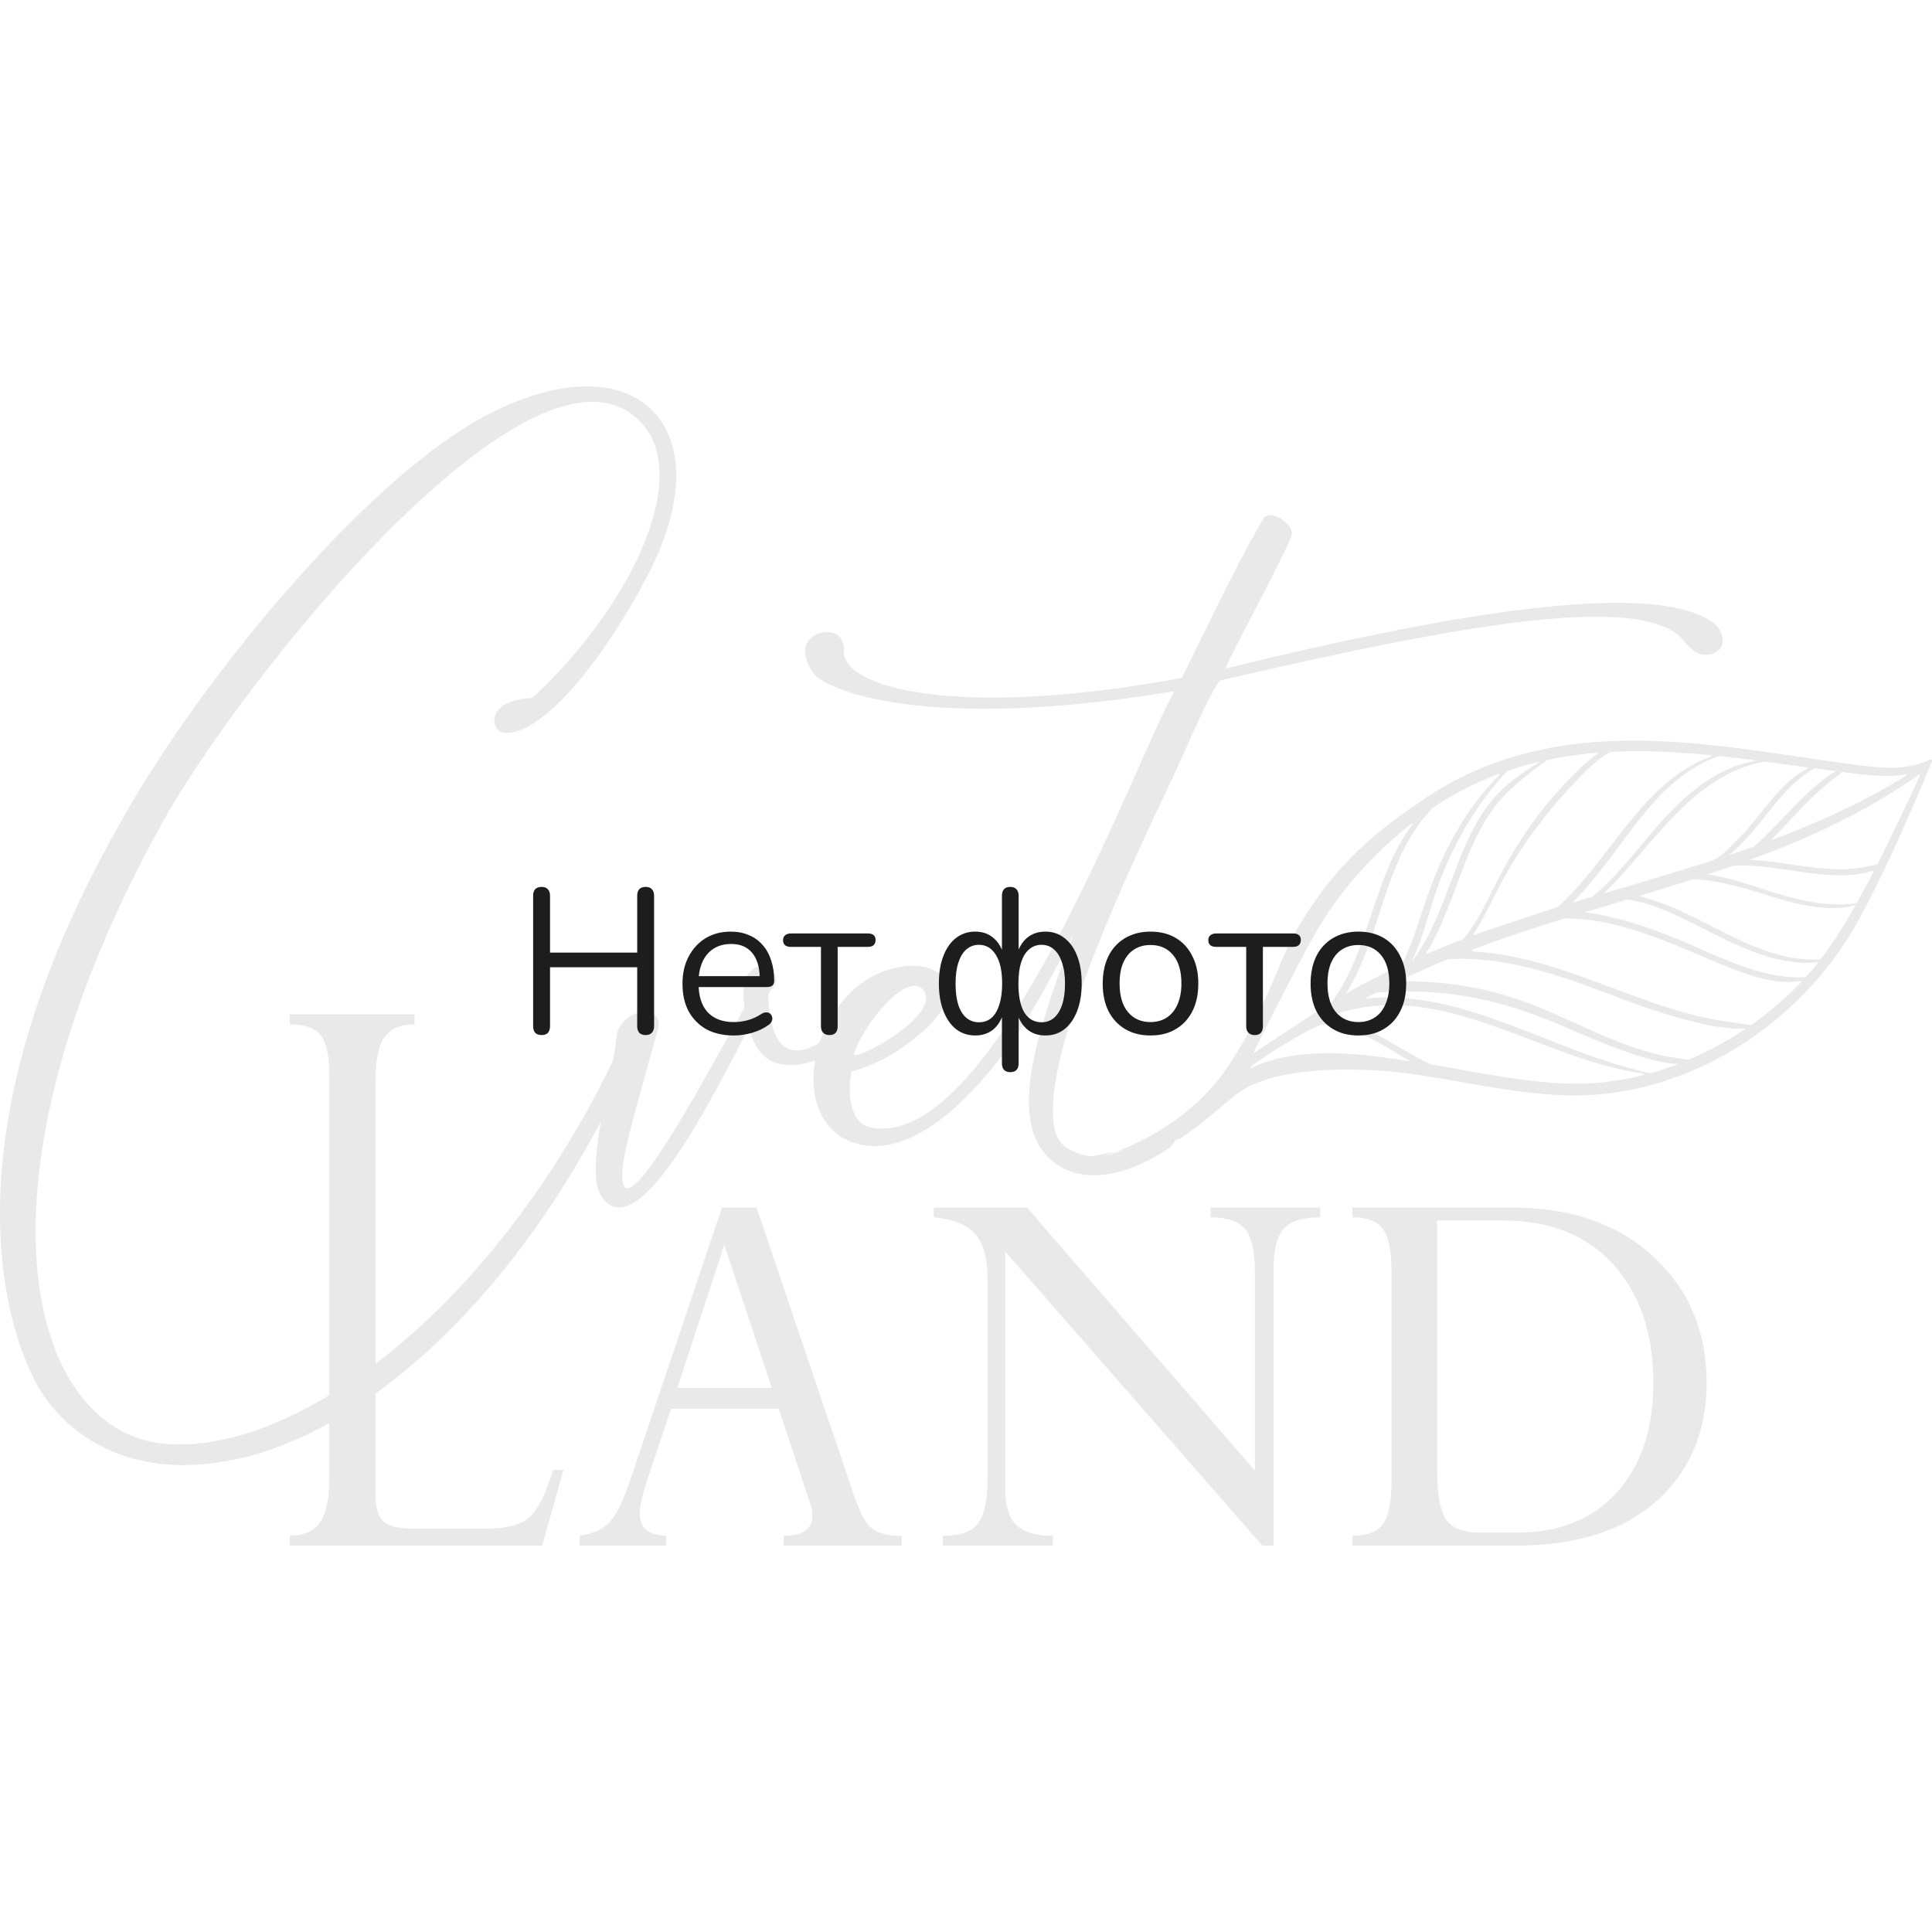 <svg width="600" height="600" viewBox="0 0 600 600" fill="none" xmlns="http://www.w3.org/2000/svg">
<g clip-path="url(#clip0_3231_2493)">
<g opacity="0.1">
<path d="M164.303 471.341C161.661 473.632 157.021 474.775 150.383 474.775H128.905C124.109 474.775 120.866 474.04 119.176 472.57C117.486 471.106 116.642 468.39 116.642 464.416V335.072C116.642 329.023 117.577 324.682 119.455 322.059C121.327 319.429 124.417 318.116 128.717 318.116V315H90V318.116C94.668 318.116 97.881 319.263 99.634 321.556C101.384 323.848 102.26 327.901 102.26 333.711V458.898C102.26 465.387 101.323 469.997 99.446 472.759C97.574 475.51 94.424 476.882 90 476.882V480H168.358L175 456.532H171.77C169.436 464.112 166.948 469.044 164.303 471.341Z" fill="#1D1D1D"/>
<path d="M210.353 431.032L224.943 386.549L239.698 431.032H210.353ZM270.716 474.616C268.793 473.069 266.941 469.625 265.17 464.303L234.949 375H224.238L195.453 460.451C193.263 466.849 191.106 471.061 188.972 473.097C186.838 475.132 183.85 476.417 180 476.955V480H206.885V476.955C201.404 476.837 198.658 474.56 198.658 470.136C198.658 467.747 199.547 463.888 201.322 458.567L208.423 437.481H241.838L251.505 466.631C252.038 468.128 252.305 469.474 252.305 470.674C252.305 474.863 249.318 476.955 243.354 476.955V480H280V476.955C275.735 476.955 272.643 476.175 270.716 474.616Z" fill="#1D1D1D"/>
<path d="M375.986 378.047C381.24 378.047 384.84 379.316 386.796 381.851C388.746 384.386 389.727 388.875 389.727 395.32V456.727L318.922 375H290V378.047C295.955 378.582 300.231 380.299 302.827 383.197C305.42 386.094 306.715 390.858 306.715 397.49V458.948C306.715 465.633 305.755 470.315 303.833 472.968C301.911 475.626 298.231 476.955 292.785 476.955V480H326.988V476.955C321.671 476.955 317.877 475.839 315.601 473.596C313.33 471.358 312.196 467.635 312.196 462.436V388.695L392.039 480H395.488V394.603C395.488 388.34 396.547 384.014 398.66 381.625C400.773 379.236 404.553 378.047 410 378.047V375H375.986V378.047Z" fill="#1D1D1D"/>
<path d="M502.131 463.485C494.581 471.807 484.233 475.974 471.079 475.974H460.021C454.537 475.974 450.886 474.6 449.06 471.852C447.228 469.109 446.312 464.006 446.312 456.542V379.03H466.689C481.365 379.03 492.83 383.612 501.083 392.772C509.337 401.929 513.464 414.149 513.464 429.428C513.464 443.806 509.686 455.157 502.131 463.485ZM513.521 390.307C502.537 380.103 487.884 375 469.568 375H420V378.047C424.596 378.047 427.773 379.269 429.524 381.718C431.276 384.17 432.152 388.526 432.152 394.795V460.294C432.152 466.44 431.276 470.753 429.524 473.237C427.773 475.716 424.596 476.955 420 476.955V480H470.936C489.498 480 503.98 475.402 514.391 466.21C524.791 457.024 530 444.704 530 429.248C530 413.491 524.511 400.513 513.521 390.307Z" fill="#1D1D1D"/>
<path d="M42.415 246.847C66.481 206.498 115.326 147.197 152.108 128.424C198.098 105.026 224.971 133.136 201.131 178.681C186.979 205.87 167.558 229.224 156.192 227.494C152.268 226.647 150.801 217.282 165.325 216.78C197.437 186.811 215.581 145.925 197.915 130.057C164.481 99.187 74.344 211.963 50.238 255.807C-11.71 367.712 8.462 444.488 51.114 448.388C90.573 451.998 152.031 408.722 190.52 329.138C191.11 325.376 200.308 324.735 191.622 338.384C159.866 403.639 114.713 442.313 77.686 452.129C42.443 461.467 21.015 446.367 11.838 430.635C0.115 409.775 -17.601 346.824 42.415 246.847Z" fill="#1D1D1D"/>
<path d="M201.498 314.245C203.656 314.535 205.022 316.855 204.461 319.073C202.072 328.47 194.248 354.083 193.436 362.085C190.778 387.242 217.077 338.062 231.049 313.186C231.521 310.048 228.797 303.785 234.94 300.338C238.648 298.861 241.003 302.602 241.003 304.224C241.003 306.385 238.856 307.324 238.554 309.205C239.272 326.55 245.731 328.537 253.596 324.365C255.163 323.532 257.669 320.691 258.417 318.637C260.81 312.074 269.631 310.749 272.261 306.42C272.892 304.795 276.69 305.081 274.114 309.166C269.369 318.187 256.491 332.813 242.564 330.521C235.437 329.249 233.394 322.2 232.585 318.669C232.109 319.36 231.907 320.568 230.042 324.032C217.198 348.724 196.798 386.87 186.715 371.429C181.169 363.187 190.785 332.306 191.51 321.503C192.027 317.38 196.983 313.635 201.498 314.245Z" fill="#1D1D1D"/>
<path d="M286.915 307.684C291.901 314.735 269.614 327.652 265.172 327.742C266.857 319.685 281.928 300.63 286.915 307.684ZM532.06 193.364C512.585 179.249 445.39 191.74 380.521 207.633C383.342 201.133 398.099 174.017 400.996 166.651C402.462 162.933 394.533 157.799 392.375 161.014C383.935 175.242 371.761 201.15 367.026 210.539C295.771 223.64 261.44 213.224 262.046 202.143C262.415 195.149 255.367 195.636 252.697 197.488C251.087 198.599 247.679 201.428 252.421 208.808C255.64 214.103 286.605 227.634 364.714 214.65C351.766 237.718 308.636 358.179 270.228 350.112C263.777 348.78 263.073 338.766 264.49 332.769C277.558 329.054 283.906 322.309 286.822 320.134C302.66 305.879 290.892 297.254 277.778 300.68C253.986 306.019 243.581 343.162 262.18 353.649C276.048 360.512 290.774 350.474 301.713 338.984C312.648 327.5 320.546 315.604 333.622 289.623C322.738 318.165 316.221 339.189 321.277 352.83C324.575 361.72 337.788 373.177 363.273 356.451C368.66 350.075 366.929 346.729 366.929 346.729C349.891 359.421 340.707 359.79 336.664 358.747C328.883 356.726 327.656 352.659 327.191 348.699C324.802 328.283 343.891 284.102 362.243 245.678C369.998 229.181 373.977 218.744 378.735 211.371C447.763 195.431 510.764 182.709 523.218 199.334C525.452 202.173 528.895 205.123 533.462 202.116C535.887 200.596 535.463 196.032 532.06 193.364Z" fill="#1D1D1D"/>
<path d="M532.401 316.633C528.096 315.839 523.853 314.734 519.667 313.454C511.119 310.84 502.81 307.553 494.433 304.465C482.99 300.248 470.961 296.399 458.727 295.604C456.441 295.497 456.6 295.056 458.539 294.449C467.628 291.044 476.847 288.05 486.112 285.184C486.14 285.174 486.163 285.171 486.191 285.171C490.758 285.306 495.28 285.736 499.915 286.797C507.741 288.589 515.282 291.425 522.693 294.466C529.819 297.389 536.849 300.737 544.208 303.054C549.026 304.573 554.173 305.415 559.166 304.674C559.382 304.64 559.513 304.886 559.365 305.041C554.633 309.944 549.418 314.387 543.839 318.297C543.793 318.331 543.731 318.344 543.674 318.334C539.926 317.718 536.138 317.327 532.401 316.633ZM537.378 322.5C533.203 324.999 528.904 327.185 524.502 329.074C524.462 329.094 524.422 329.098 524.377 329.091C520.919 328.555 517.461 328.179 514.037 327.292C509.709 326.171 505.489 324.702 501.348 323.032C493.045 319.691 485.048 315.636 476.739 312.322C468.43 309.012 459.819 306.779 450.941 305.641C446.363 305.051 441.739 304.755 437.121 304.755C436.711 304.755 434.209 304.647 433.771 304.637C433.913 304.59 436.376 303.653 437.428 303.242L437.439 303.239C441.466 301.363 445.544 299.595 449.65 297.925C449.673 297.915 449.701 297.908 449.73 297.905C468.771 296.706 487.016 303.903 504.471 310.511C510.221 312.686 516.056 314.606 521.982 316.252C528.398 318.035 535.45 319.765 542.178 319.398C540.597 320.466 539.016 321.523 537.378 322.5ZM512.643 333.301C512.609 333.314 512.564 333.314 512.524 333.304C494.495 329.465 478.002 321.069 460.593 315.303C448.865 311.42 436.194 308.709 423.864 310.126C424.984 309.51 426.099 308.894 427.225 308.298C427.253 308.281 427.287 308.274 427.321 308.274C428.533 308.271 429.75 308.14 430.927 308.068C433.236 307.934 435.545 307.874 437.854 307.887C442.478 307.914 447.091 308.234 451.675 308.847C460.65 310.049 469.465 312.434 477.916 315.66C486.123 318.792 494.051 322.604 502.298 325.635C507.963 327.717 514.651 330.048 521.072 330.459C518.297 331.53 515.493 332.499 512.643 333.301ZM486.686 336.51C472.365 336.029 458.369 332.846 444.264 330.55C444.241 330.546 444.219 330.539 444.196 330.529C439.02 328.01 434.169 324.942 429.045 322.096C424.296 319.462 419.012 317.135 413.558 316.667C410.942 316.539 411.624 316.014 413.37 315.397C447.603 303.233 477.717 328.929 510.431 333.422C510.681 333.456 510.698 333.796 510.465 333.857C502.776 335.817 494.842 336.787 486.686 336.51ZM437.803 329.572C429.056 328.37 405.471 323.625 388.664 331.63C388.42 331.745 388.209 331.442 388.426 331.28C394.283 326.811 406.915 319.227 410.646 318.149C410.675 318.139 410.703 318.139 410.731 318.139C417.988 318.394 424.37 321.479 430.614 325.184C433.026 326.616 435.454 328.168 437.963 329.596C437.911 329.589 437.86 329.579 437.803 329.572ZM418.125 308.516C418.079 308.54 418.034 308.57 417.988 308.598C429.215 290.714 429.528 267.149 444.492 251.381C444.583 251.287 444.588 251.179 444.617 251.078C451.061 246.662 458.033 243.11 465.347 240.398C465.569 240.314 465.745 240.597 465.58 240.765C457.561 248.734 451.561 258.413 447.017 268.759C444.486 274.508 442.535 280.452 440.562 286.407C439.06 290.95 437.502 295.537 435.176 299.707C435.153 299.747 435.119 299.781 435.068 299.8C429.323 302.481 423.642 305.324 418.125 308.516ZM389.768 326.76C389.574 326.885 389.347 326.679 389.455 326.474C391.605 322.184 402.564 300.373 407.785 291.061C415.822 276.728 426.184 265.479 438.321 255.772C438.526 255.604 438.787 255.87 438.634 256.082C426.417 272.208 425.604 294.776 413.552 311.255C413.53 311.282 413.513 311.298 413.49 311.315C408.161 314.623 393.157 324.517 389.768 326.76ZM478.371 236.488C472.894 239.826 467.679 243.379 463.499 248.353C459.211 253.466 456.265 259.578 453.739 265.708C449.263 276.569 445.982 288.41 439.003 297.948C438.867 298.009 438.742 298.076 438.605 298.137C442.444 290.135 444.219 281.072 447.449 272.817C452.249 260.542 459.012 249.054 468.117 239.465C468.14 239.439 468.174 239.415 468.214 239.404C471.546 238.277 474.93 237.286 478.371 236.488ZM480.345 236.071C483.666 235.36 487.016 234.751 490.383 234.333C492.504 234.067 494.632 233.868 496.759 233.706C494.444 235.175 492.345 237.068 490.343 238.991C484.935 244.19 479.924 249.903 475.567 256.015C471.052 262.35 467.241 269.069 463.749 276.01C461.019 281.442 458.346 286.949 454.49 291.607C454.467 291.637 454.433 291.661 454.393 291.677C450.651 293.092 446.943 294.577 443.263 296.14C443.064 296.224 442.888 296.015 442.996 295.83C447.91 287.828 450.89 278.667 454.257 269.884C456.742 263.414 459.523 257.018 463.596 251.371C468.06 245.184 474.151 240.702 480.254 236.235C480.316 236.192 480.328 236.131 480.345 236.071ZM500.251 233.511C510.585 232.979 520.958 233.494 531.275 234.518C531.514 234.541 531.548 234.855 531.321 234.939C509.629 243.042 500.313 266.93 483.729 281.715C483.706 281.739 483.689 281.752 483.655 281.759C482.136 282.234 464.619 287.943 457.817 290.405C457.612 290.478 457.47 290.249 457.595 290.071C459.887 286.683 461.759 282.982 463.584 279.283C466.792 272.77 470.415 266.516 474.601 260.575C478.934 254.429 483.7 248.609 488.882 243.16C492.22 239.647 495.797 235.845 500.137 233.541C500.171 233.524 500.211 233.514 500.251 233.511ZM544.806 236.081C545.096 236.118 545.386 236.158 545.676 236.198C535.2 237.822 526.469 244.258 519.15 251.701C514.617 256.311 510.647 261.444 506.45 266.351C504.232 268.934 501.974 271.487 499.591 273.922C498.038 275.512 496.275 276.943 494.614 278.442C494.586 278.462 494.558 278.478 494.523 278.489C492.408 279.115 490.286 279.755 488.165 280.395C503.709 265.462 512.427 242.452 533.744 234.804C533.783 234.791 533.818 234.784 533.852 234.791C537.514 235.178 541.166 235.609 544.806 236.081ZM547.7 236.475C552.205 237.074 556.709 237.684 561.214 238.3C561.43 238.331 561.475 238.603 561.276 238.704C555.89 241.507 551.869 246.178 548.036 250.946C545.534 254.058 543.094 257.231 540.29 260.08C538.891 261.498 537.531 262.943 536.064 264.28C533.328 266.759 531.531 267.361 531.531 267.361C531.531 267.361 515.527 272.319 507.542 274.663C504.391 275.582 501.235 276.508 498.078 277.438C498.544 276.983 498.999 276.525 499.443 276.084C500.654 274.889 501.849 273.683 503.003 272.427C508.423 266.516 513.394 260.218 518.917 254.395C526.72 246.16 536.098 238.772 547.507 236.596C547.604 236.579 547.655 236.529 547.7 236.475ZM563.392 238.64C563.432 238.613 563.489 238.603 563.54 238.61C565.815 238.92 568.09 239.216 570.37 239.509C567.851 240.607 565.491 242.658 563.528 244.366C560.833 246.713 558.325 249.256 555.845 251.822C553.354 254.402 550.908 257.029 548.343 259.538C547.172 260.686 545.966 261.795 544.732 262.872C544.709 262.889 544.68 262.906 544.658 262.916C542.081 263.828 539.494 264.708 536.906 265.573C538.157 264.579 539.295 263.475 540.108 262.707C542.878 260.094 545.289 257.12 547.655 254.143C552.233 248.4 556.914 242.325 563.392 238.64ZM544.749 268.941C549.589 269.241 554.383 270.056 559.183 270.736C566.093 271.713 574.647 272.784 581.654 270.369C581.847 270.305 582.012 270.493 581.921 270.672C580.227 273.959 578.458 277.202 576.632 280.422C576.598 280.486 576.53 280.529 576.456 280.54C566.827 281.786 557.557 279.354 548.4 276.397C542.656 274.541 536.536 272.437 530.36 271.554C532.942 270.705 535.507 269.83 538.066 268.934C538.089 268.927 538.112 268.924 538.134 268.921C540.335 268.813 542.548 268.803 544.749 268.941ZM567.913 243.099C569.261 241.988 570.825 241.001 572.014 239.725C572.975 239.846 573.931 239.988 574.892 240.105C580.363 240.762 586.358 241.52 591.869 240.442C592.113 240.391 592.244 240.715 592.028 240.849C578.736 249.111 564.501 255.577 549.828 261.023C552.194 258.696 554.468 256.278 556.732 253.849C559.098 251.32 561.481 248.811 564.018 246.464C565.286 245.299 566.594 244.194 567.913 243.099ZM596.299 240.853C591.948 250.024 587.683 259.248 583.11 268.311C583.082 268.372 583.019 268.416 582.957 268.432C579.112 269.349 575.341 270.012 571.269 269.961C566.503 269.904 561.788 269.288 557.085 268.577C552.535 267.893 547.979 267.22 543.384 267.021C546.091 266.031 548.804 265.048 551.488 263.987C567.146 257.797 582.194 250.269 595.975 240.583C596.168 240.449 596.396 240.644 596.299 240.853ZM574.528 284.207C571.747 288.895 568.772 293.513 565.456 297.861C565.417 297.918 565.348 297.952 565.28 297.959C544.897 298.999 528.762 283.201 509.686 278.452C509.464 278.398 509.459 278.108 509.675 278.041C515.032 276.421 520.39 274.77 525.719 273.06C525.747 273.053 525.776 273.05 525.804 273.05C534.477 273.377 542.599 276.107 551.039 278.688C559.092 281.146 567.942 283.261 576.24 281.126C575.66 282.146 575.125 283.194 574.528 284.207ZM560.878 303.384C560.833 303.431 560.776 303.458 560.707 303.462C546.455 304.257 532.999 296.47 520.162 291.31C512.973 288.424 505.62 285.831 498.016 284.298C496.122 283.918 494.171 283.588 492.192 283.315C496.548 281.991 500.905 280.685 505.261 279.374C505.29 279.368 505.312 279.361 505.335 279.365C523.41 281.51 543.173 301.144 564.723 298.834C563.5 300.4 562.215 301.916 560.878 303.384ZM573.885 291.35C584.401 274.727 599.524 237.526 599.876 236.69C600.184 235.969 599.894 235.666 599.279 235.96C591.215 239.815 582.24 238.29 573.72 237.155C564.689 235.953 555.685 234.528 546.654 233.272C528.642 230.77 510.425 228.934 492.249 230.702C475.152 232.363 458.113 237.647 443.735 247.184C429.21 256.823 414.582 267.452 401.45 290.9C397.992 297.066 391.463 317.492 379.627 333.668C367.122 350.763 343.592 360.735 335 359.958L366.415 353.683C367.57 352.767 371.169 350.783 383.011 340.572C395.921 329.444 428.334 332.169 436.546 333.264C452.972 335.456 469.198 339.555 485.81 340.151C521.243 341.421 555.202 320.897 573.885 291.35Z" fill="#1D1D1D"/>
</g>
<path d="M168.192 321.448C167.339 321.448 166.677 321.213 166.208 320.744C165.781 320.232 165.568 319.549 165.568 318.696V278.184C165.568 277.288 165.781 276.605 166.208 276.136C166.677 275.667 167.339 275.432 168.192 275.432C169.045 275.432 169.685 275.667 170.112 276.136C170.581 276.605 170.816 277.288 170.816 278.184V295.848H197.888V278.184C197.888 277.288 198.101 276.605 198.528 276.136C198.997 275.667 199.659 275.432 200.512 275.432C201.365 275.432 202.005 275.667 202.432 276.136C202.901 276.605 203.136 277.288 203.136 278.184V318.696C203.136 319.549 202.901 320.232 202.432 320.744C202.005 321.213 201.365 321.448 200.512 321.448C199.659 321.448 198.997 321.213 198.528 320.744C198.101 320.232 197.888 319.549 197.888 318.696V300.392H170.816V318.696C170.816 319.549 170.603 320.232 170.176 320.744C169.749 321.213 169.088 321.448 168.192 321.448ZM227.888 321.576C224.602 321.576 221.765 320.936 219.376 319.656C217.029 318.333 215.194 316.477 213.872 314.088C212.592 311.699 211.952 308.84 211.952 305.512C211.952 302.269 212.592 299.453 213.872 297.064C215.152 294.632 216.901 292.733 219.12 291.368C221.381 290.003 223.984 289.32 226.928 289.32C229.018 289.32 230.896 289.683 232.56 290.408C234.224 291.091 235.632 292.093 236.784 293.416C237.978 294.739 238.874 296.339 239.472 298.216C240.112 300.093 240.432 302.205 240.432 304.552C240.432 305.235 240.24 305.747 239.856 306.088C239.472 306.387 238.917 306.536 238.192 306.536H215.92V303.144H236.976L235.952 303.976C235.952 301.672 235.61 299.731 234.928 298.152C234.245 296.531 233.242 295.293 231.92 294.44C230.64 293.587 229.018 293.16 227.056 293.16C224.88 293.16 223.024 293.672 221.488 294.696C219.994 295.677 218.864 297.064 218.095 298.856C217.328 300.605 216.944 302.653 216.944 305V305.384C216.944 309.309 217.882 312.296 219.76 314.344C221.68 316.392 224.389 317.416 227.888 317.416C229.338 317.416 230.768 317.224 232.176 316.84C233.626 316.456 235.034 315.816 236.4 314.92C236.997 314.536 237.53 314.365 238 314.408C238.512 314.408 238.917 314.557 239.216 314.856C239.514 315.112 239.706 315.453 239.792 315.88C239.92 316.264 239.877 316.691 239.664 317.16C239.493 317.629 239.13 318.035 238.576 318.376C237.168 319.4 235.504 320.189 233.584 320.744C231.664 321.299 229.765 321.576 227.888 321.576ZM257.583 321.448C256.772 321.448 256.132 321.213 255.663 320.744C255.194 320.275 254.959 319.613 254.959 318.76V294.056H245.615C243.994 294.056 243.183 293.352 243.183 291.944C243.183 291.304 243.396 290.813 243.823 290.472C244.25 290.088 244.847 289.896 245.615 289.896H269.551C271.13 289.896 271.919 290.579 271.919 291.944C271.919 292.627 271.706 293.16 271.279 293.544C270.895 293.885 270.319 294.056 269.551 294.056H260.143V318.76C260.143 319.613 259.93 320.275 259.503 320.744C259.119 321.213 258.479 321.448 257.583 321.448ZM313.721 332.968C312.91 332.968 312.27 332.733 311.801 332.264C311.374 331.795 311.161 331.112 311.161 330.216V314.152H311.737C311.139 316.499 310.073 318.333 308.537 319.656C307.001 320.936 305.102 321.576 302.841 321.576C300.579 321.576 298.595 320.915 296.889 319.592C295.225 318.269 293.923 316.392 292.985 313.96C292.046 311.528 291.577 308.691 291.577 305.448C291.577 302.12 292.046 299.261 292.985 296.872C293.923 294.44 295.225 292.584 296.889 291.304C298.595 289.981 300.579 289.32 302.841 289.32C305.145 289.32 307.043 289.981 308.537 291.304C310.073 292.584 311.139 294.397 311.737 296.744H311.161V278.184C311.161 277.288 311.374 276.605 311.801 276.136C312.27 275.667 312.91 275.432 313.721 275.432C314.574 275.432 315.214 275.667 315.641 276.136C316.11 276.605 316.345 277.288 316.345 278.184V296.744H315.705C316.345 294.397 317.411 292.584 318.905 291.304C320.441 289.981 322.361 289.32 324.665 289.32C326.926 289.32 328.889 289.981 330.553 291.304C332.259 292.584 333.582 294.44 334.521 296.872C335.459 299.261 335.929 302.12 335.929 305.448C335.929 308.691 335.459 311.528 334.521 313.96C333.582 316.392 332.281 318.269 330.617 319.592C328.953 320.915 326.969 321.576 324.665 321.576C322.403 321.576 320.505 320.936 318.969 319.656C317.433 318.333 316.345 316.499 315.705 314.152H316.345V330.216C316.345 331.112 316.131 331.795 315.705 332.264C315.278 332.733 314.617 332.968 313.721 332.968ZM303.993 317.48C305.529 317.48 306.83 317.032 307.897 316.136C308.963 315.197 309.774 313.832 310.329 312.04C310.926 310.248 311.225 308.051 311.225 305.448C311.225 301.523 310.563 298.536 309.241 296.488C307.961 294.44 306.211 293.416 303.993 293.416C302.542 293.416 301.262 293.885 300.153 294.824C299.086 295.72 298.254 297.064 297.657 298.856C297.059 300.648 296.76 302.845 296.76 305.448C296.76 308.051 297.038 310.248 297.593 312.04C298.19 313.832 299.043 315.197 300.153 316.136C301.262 317.032 302.542 317.48 303.993 317.48ZM323.449 317.48C324.942 317.48 326.222 317.032 327.289 316.136C328.398 315.197 329.251 313.832 329.849 312.04C330.446 310.248 330.745 308.051 330.745 305.448C330.745 302.845 330.425 300.648 329.785 298.856C329.187 297.064 328.355 295.72 327.289 294.824C326.222 293.885 324.942 293.416 323.449 293.416C321.955 293.416 320.675 293.885 319.609 294.824C318.542 295.72 317.71 297.064 317.113 298.856C316.558 300.648 316.281 302.845 316.281 305.448C316.281 309.416 316.899 312.424 318.137 314.472C319.417 316.477 321.187 317.48 323.449 317.48ZM357.3 321.576C354.27 321.576 351.646 320.915 349.428 319.592C347.209 318.269 345.481 316.413 344.244 314.024C343.049 311.592 342.452 308.733 342.452 305.448C342.452 302.973 342.793 300.755 343.476 298.792C344.158 296.787 345.161 295.08 346.484 293.672C347.806 292.264 349.364 291.197 351.156 290.472C352.99 289.704 355.038 289.32 357.3 289.32C360.329 289.32 362.953 289.981 365.172 291.304C367.39 292.627 369.097 294.504 370.292 296.936C371.529 299.325 372.148 302.163 372.148 305.448C372.148 307.923 371.806 310.141 371.124 312.104C370.441 314.067 369.438 315.773 368.116 317.224C366.793 318.632 365.214 319.72 363.38 320.488C361.588 321.213 359.561 321.576 357.3 321.576ZM357.3 317.416C359.22 317.416 360.905 316.947 362.356 316.008C363.806 315.069 364.916 313.704 365.684 311.912C366.494 310.12 366.9 307.965 366.9 305.448C366.9 301.565 366.025 298.6 364.276 296.552C362.569 294.504 360.244 293.48 357.3 293.48C355.337 293.48 353.63 293.949 352.18 294.888C350.772 295.784 349.662 297.128 348.852 298.92C348.084 300.669 347.7 302.845 347.7 305.448C347.7 309.288 348.574 312.253 350.324 314.344C352.073 316.392 354.398 317.416 357.3 317.416ZM389.646 321.448C388.835 321.448 388.195 321.213 387.726 320.744C387.256 320.275 387.022 319.613 387.022 318.76V294.056H377.678C376.056 294.056 375.245 293.352 375.245 291.944C375.245 291.304 375.459 290.813 375.886 290.472C376.312 290.088 376.91 289.896 377.678 289.896H401.614C403.192 289.896 403.982 290.579 403.982 291.944C403.982 292.627 403.768 293.16 403.342 293.544C402.958 293.885 402.382 294.056 401.614 294.056H392.206V318.76C392.206 319.613 391.992 320.275 391.566 320.744C391.182 321.213 390.542 321.448 389.646 321.448ZM421.862 321.576C418.833 321.576 416.209 320.915 413.99 319.592C411.771 318.269 410.043 316.413 408.806 314.024C407.611 311.592 407.014 308.733 407.014 305.448C407.014 302.973 407.355 300.755 408.038 298.792C408.721 296.787 409.723 295.08 411.046 293.672C412.369 292.264 413.926 291.197 415.718 290.472C417.553 289.704 419.601 289.32 421.862 289.32C424.891 289.32 427.515 289.981 429.734 291.304C431.953 292.627 433.659 294.504 434.854 296.936C436.091 299.325 436.71 302.163 436.71 305.448C436.71 307.923 436.369 310.141 435.686 312.104C435.003 314.067 434.001 315.773 432.678 317.224C431.355 318.632 429.777 319.72 427.942 320.488C426.15 321.213 424.123 321.576 421.862 321.576ZM421.862 317.416C423.782 317.416 425.467 316.947 426.918 316.008C428.369 315.069 429.478 313.704 430.246 311.912C431.057 310.12 431.462 307.965 431.462 305.448C431.462 301.565 430.587 298.6 428.838 296.552C427.131 294.504 424.806 293.48 421.862 293.48C419.899 293.48 418.193 293.949 416.742 294.888C415.334 295.784 414.225 297.128 413.414 298.92C412.646 300.669 412.262 302.845 412.262 305.448C412.262 309.288 413.137 312.253 414.886 314.344C416.635 316.392 418.961 317.416 421.862 317.416Z" fill="#1D1D1D"/>
</g>
<defs>
<clipPath id="clip0_3231_2493">
<rect width="600" height="600" fill="white"/>
</clipPath>
</defs>
</svg>
